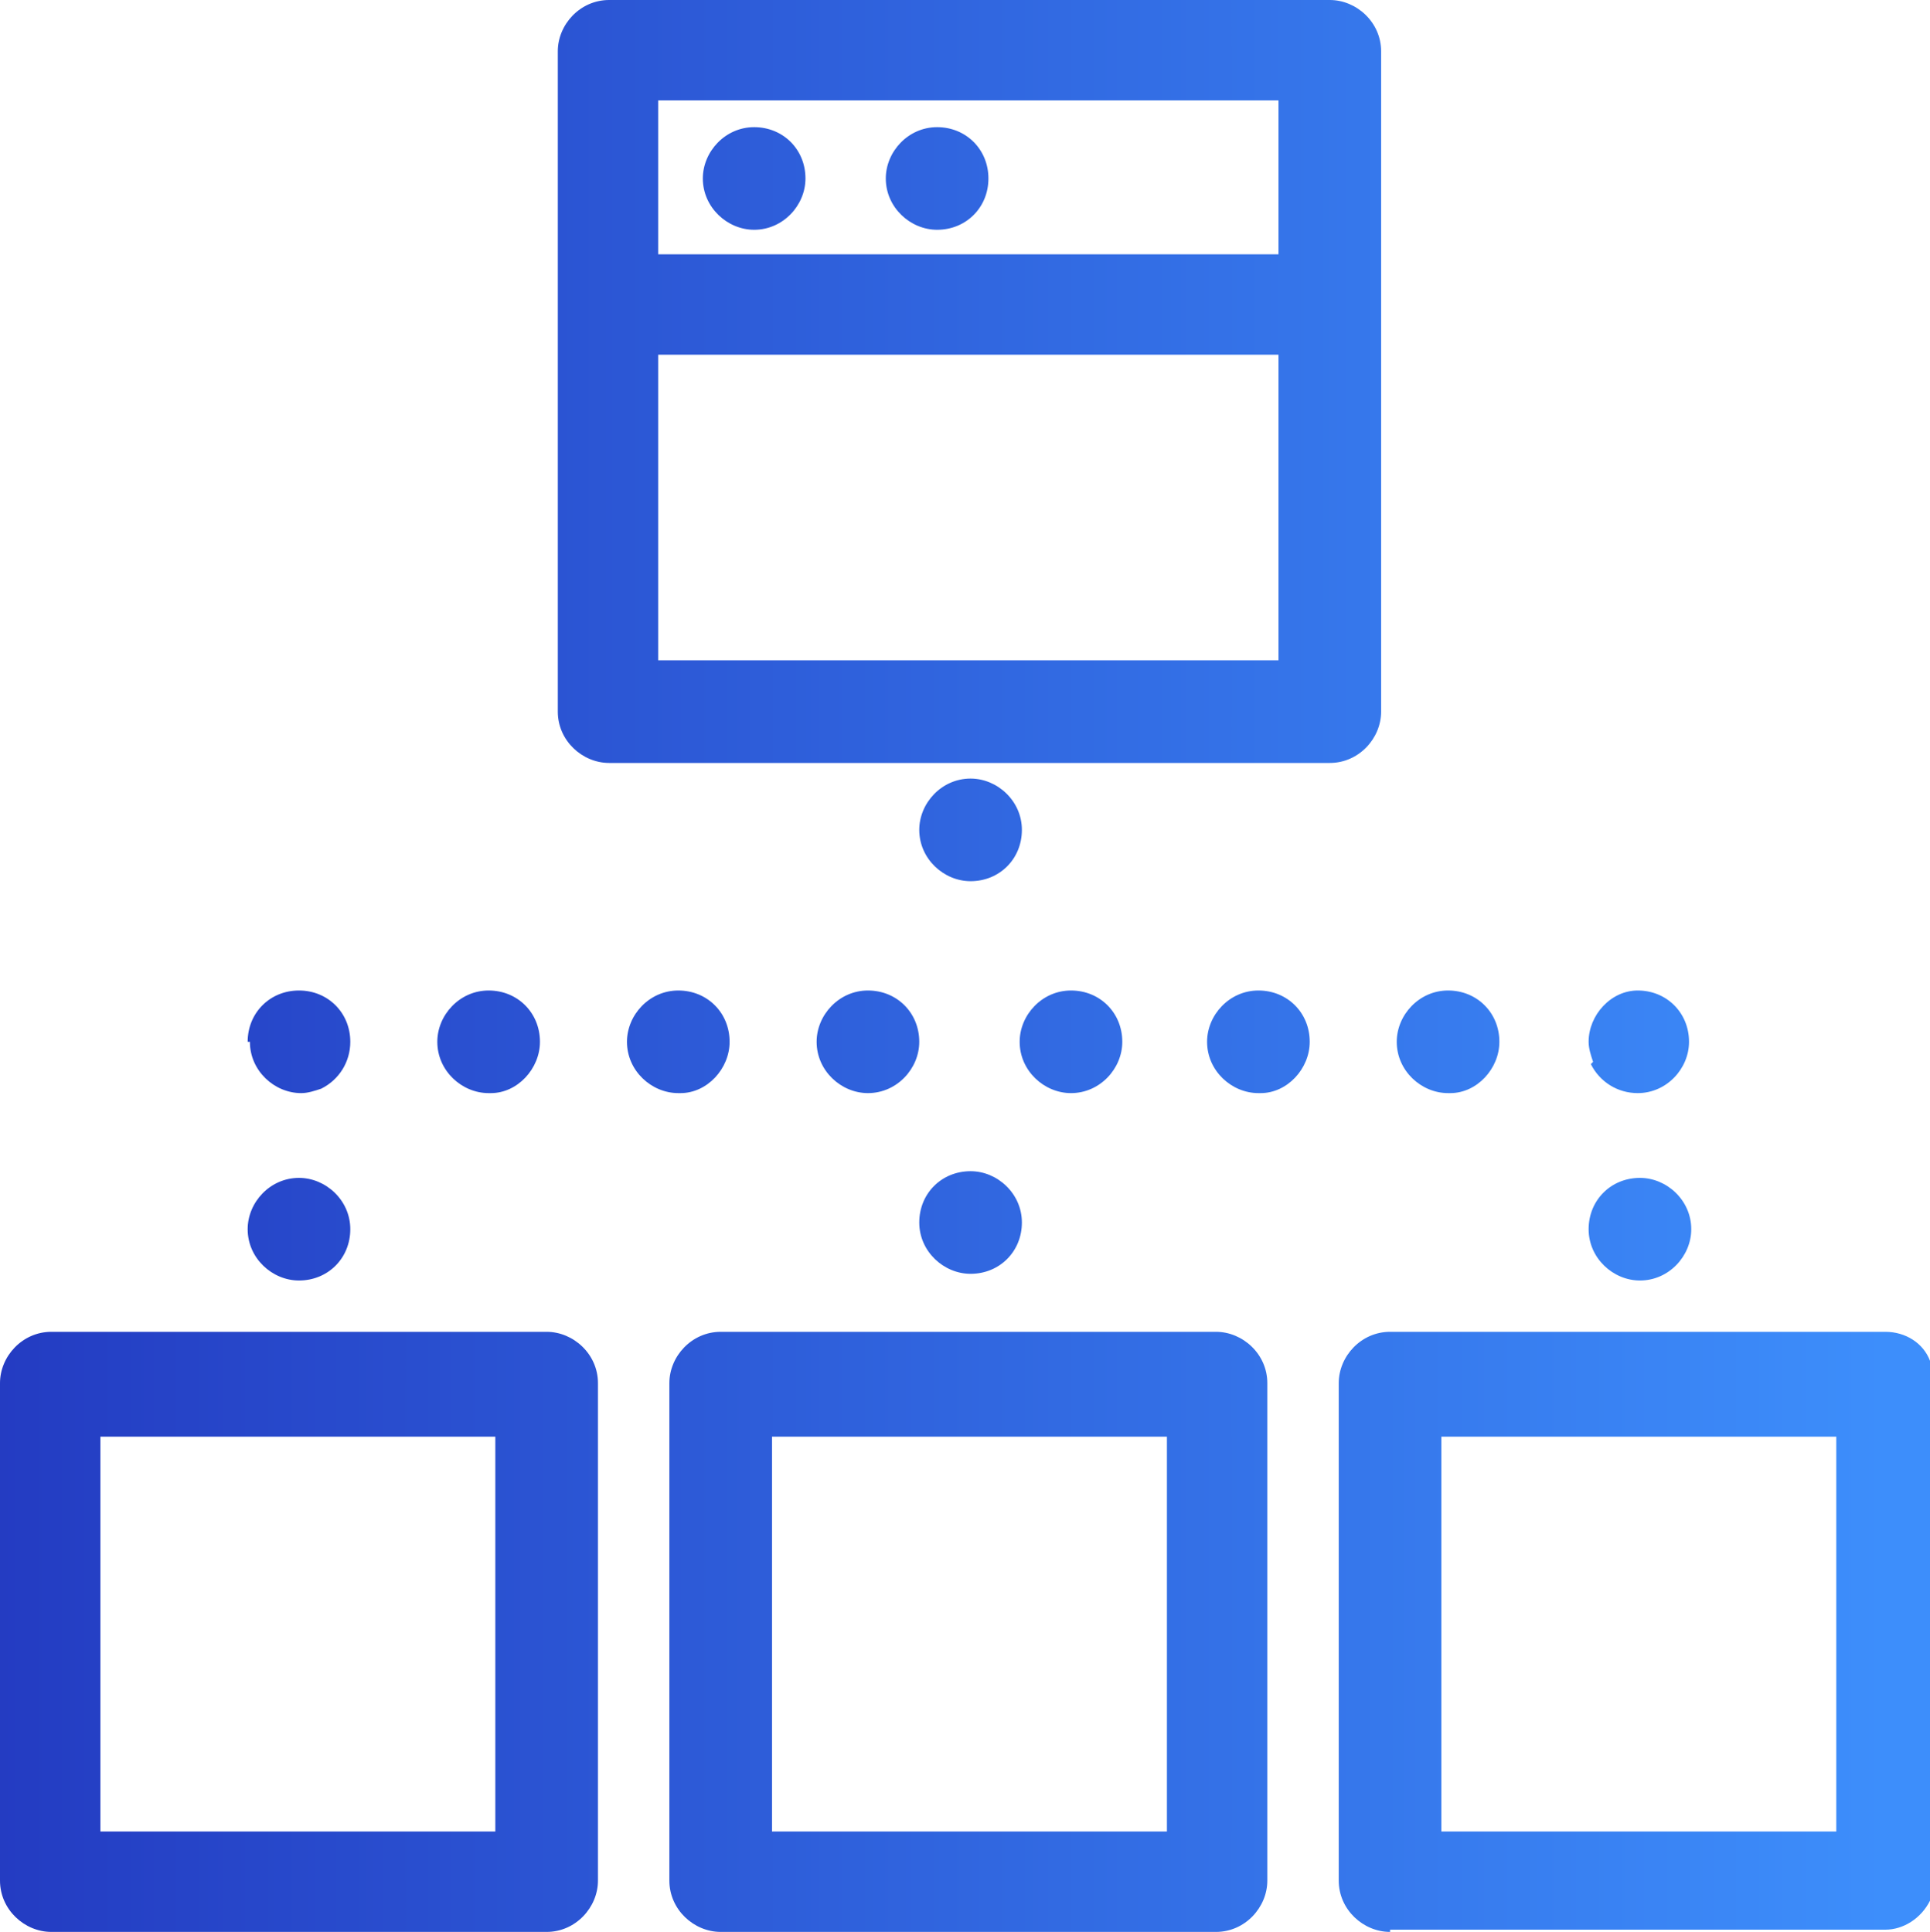 <?xml version="1.0" encoding="UTF-8"?>
<svg id="Livello_1" xmlns="http://www.w3.org/2000/svg" xmlns:xlink="http://www.w3.org/1999/xlink" version="1.1" viewBox="0 0 86.5 86.6">
  <!-- Generator: Adobe Illustrator 29.8.3, SVG Export Plug-In . SVG Version: 2.1.1 Build 3)  -->
  <defs>
    <style>
      .st0 {
        fill: url(#linear-gradient);
      }
    </style>
    <linearGradient id="linear-gradient" x1="-1084.722" y1="-557.822" x2="-1083.122" y2="-557.822" gradientTransform="translate(58573.1 30165.702) scale(54)" gradientUnits="userSpaceOnUse">
      <stop offset="0" stop-color="#233ac1"/>
      <stop offset="1" stop-color="#3d8efb"/>
    </linearGradient>
  </defs>
  <path id="Intersezione_1" class="st0" d="M62.3,86.6c-1.2,0-2.3-1-2.3-2.3v-22.3c0-1.2,1-2.3,2.3-2.3h22.2c.9,0,1.7.5,2,1.3v24.2c-.4.8-1.2,1.3-2,1.3h-22.2v.1ZM64.6,82.1h17.7v-17.7h-17.7v17.7ZM32.3,86.6c-1.2,0-2.3-1-2.3-2.3v-22.3c0-1.2,1-2.3,2.3-2.3h22.2c1.2,0,2.3,1,2.3,2.3v22.3c0,1.2-1,2.3-2.3,2.3h-22.2ZM34.6,82.1h17.7v-17.7h-17.7v17.7ZM2.3,86.6c-1.2,0-2.3-1-2.3-2.3v-22.3c0-1.2,1-2.3,2.3-2.3h22.2c1.2,0,2.3,1,2.3,2.3v22.3c0,1.2-1,2.3-2.3,2.3H2.3ZM4.5,82.1h17.7v-17.7H4.5v17.7ZM11.1,55.1c0-1.2,1-2.3,2.3-2.3,1.2,0,2.3,1,2.3,2.3s-1,2.3-2.3,2.3c-1.2,0-2.3-1-2.3-2.3h0ZM71.2,55.1c0-1.3,1-2.3,2.3-2.3h0c1.2,0,2.3,1,2.3,2.3,0,1.2-1,2.3-2.3,2.3-1.2,0-2.3-1-2.3-2.3h0ZM41.2,54.8c0-1.3,1-2.3,2.3-2.3,1.2,0,2.3,1,2.3,2.3s-1,2.3-2.3,2.3h0c-1.2,0-2.3-1-2.3-2.3h0ZM71.4,47.6c-.1-.3-.2-.6-.2-.9,0-1.2,1-2.3,2.2-2.3,1.3,0,2.3,1,2.3,2.3,0,1.2-1,2.3-2.3,2.3-.9,0-1.7-.5-2.1-1.3h0l.1-.1ZM11.1,46.7c0-1.3,1-2.3,2.3-2.3s2.3,1,2.3,2.3c0,.9-.5,1.7-1.3,2.1-.3.1-.6.2-.9.2-1.2,0-2.3-1-2.3-2.3h-.1ZM64.9,49c-1.2,0-2.3-1-2.3-2.3,0-1.2,1-2.3,2.3-2.3s2.3,1,2.3,2.3c0,1.2-1,2.3-2.2,2.3h-.1ZM56.4,49c-1.2,0-2.3-1-2.3-2.3,0-1.2,1-2.3,2.3-2.3s2.3,1,2.3,2.3c0,1.2-1,2.3-2.2,2.3h-.1ZM48,49c-1.2,0-2.3-1-2.3-2.3,0-1.2,1-2.3,2.3-2.3s2.3,1,2.3,2.3h0c0,1.2-1,2.3-2.3,2.3h0ZM38.9,49c-1.2,0-2.3-1-2.3-2.3,0-1.2,1-2.3,2.3-2.3s2.3,1,2.3,2.3c0,1.2-1,2.3-2.3,2.3h0ZM30.4,49c-1.2,0-2.3-1-2.3-2.3,0-1.2,1-2.3,2.3-2.3s2.3,1,2.3,2.3c0,1.2-1,2.3-2.2,2.3h-.1ZM21.9,49c-1.2,0-2.3-1-2.3-2.3,0-1.2,1-2.3,2.3-2.3s2.3,1,2.3,2.3c0,1.2-1,2.3-2.2,2.3h-.1ZM41.2,37.2c0-1.2,1-2.3,2.3-2.3,1.2,0,2.3,1,2.3,2.3s-1,2.3-2.3,2.3h0c-1.2,0-2.3-1-2.3-2.3h0ZM27.3,34.2c-1.2,0-2.3-1-2.3-2.3V2.3c0-1.2,1-2.3,2.3-2.3h32.3c1.2,0,2.3,1,2.3,2.3v29.6c0,1.2-1,2.3-2.3,2.3H27.3ZM29.5,29.6h27.8v-13.7h-27.8v13.7ZM29.5,11.4h27.8v-6.9h-27.8v6.9ZM39.7,8c0-1.2,1-2.3,2.3-2.3s2.3,1,2.3,2.3h0c0,1.3-1,2.3-2.3,2.3-1.2,0-2.3-1-2.3-2.3h0ZM31.5,8c0-1.2,1-2.3,2.3-2.3s2.3,1,2.3,2.3h0c0,1.2-1,2.3-2.3,2.3-1.2,0-2.3-1-2.3-2.3h0Z"/>
</svg>